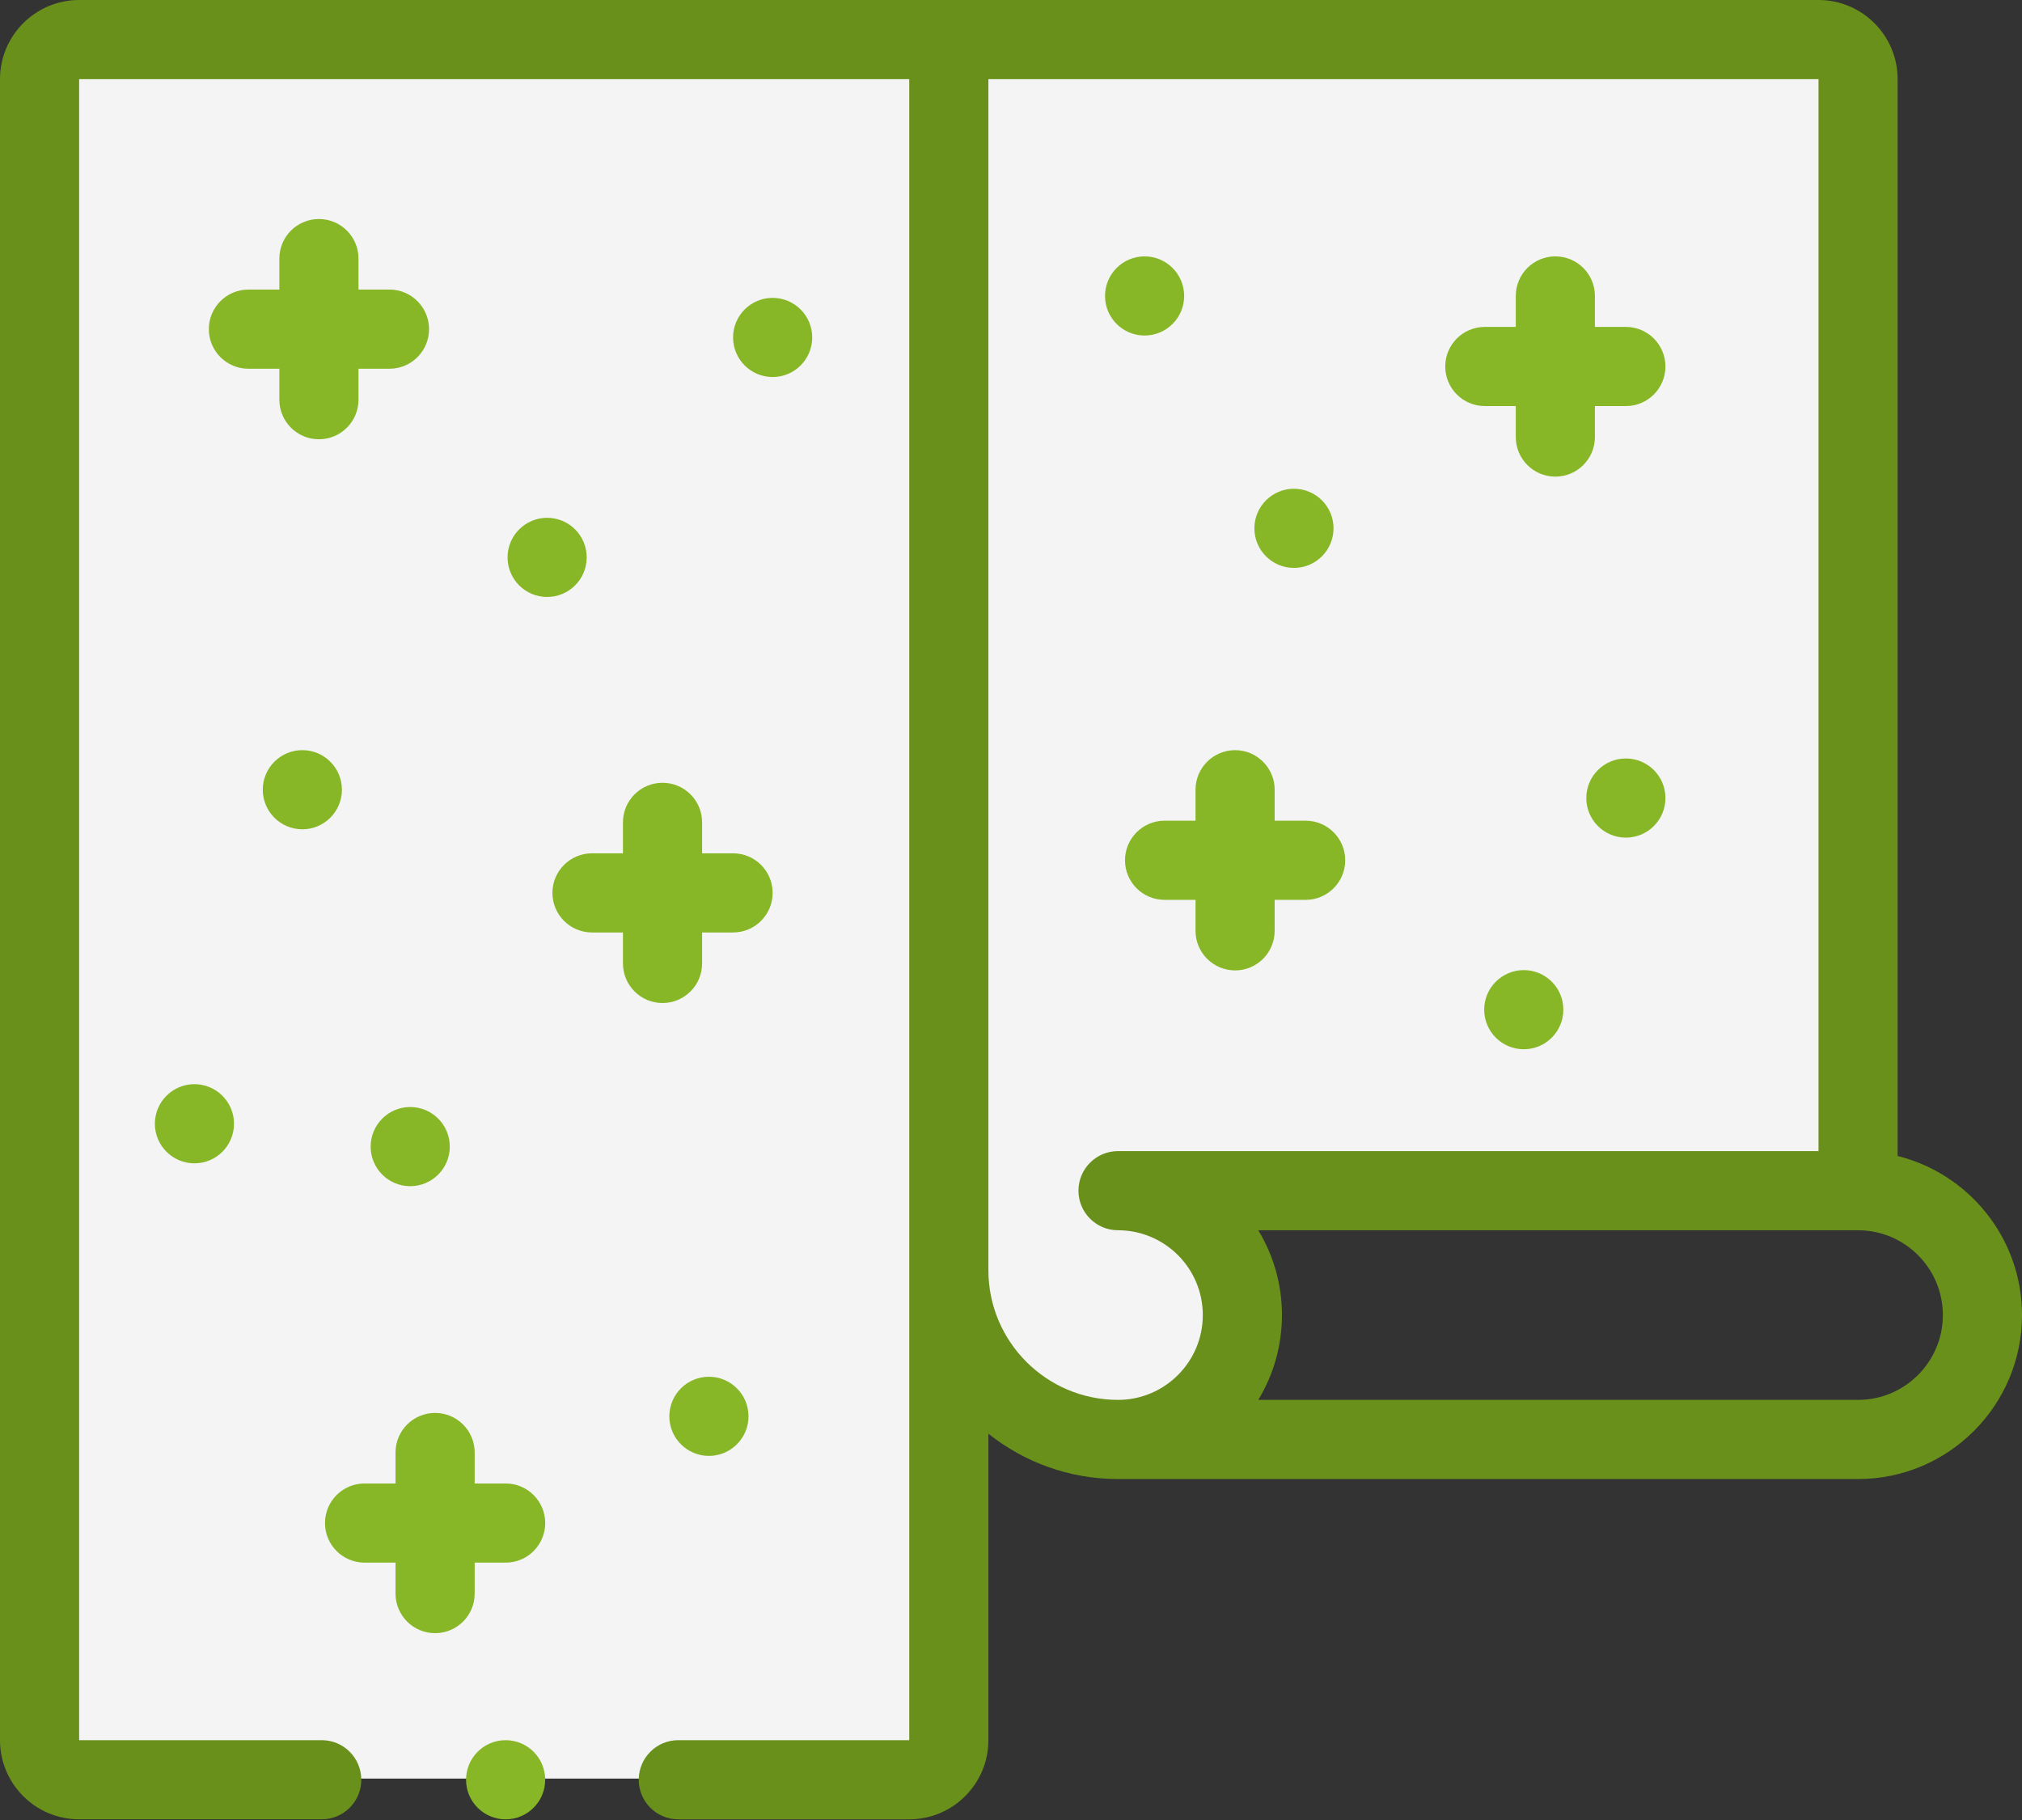 <svg width="100" height="90" viewBox="0 0 100 90" fill="none" xmlns="http://www.w3.org/2000/svg">
<rect x="0" y="0" width="100" height="90" fill="#333333" stroke="none"/>
<path d="M91.406 2.796H3.125V87.952H44.141L47.266 85.999V67.249L51.562 70.374H59.375L61.328 62.561L57.422 58.264H91.406V2.796Z" fill="#F4F4F4"/>
<path d="M93.849 57.164V3.914C93.849 1.756 92.094 0 89.936 0H3.914C1.756 0 0 1.756 0 3.914V86.052C0 88.211 1.756 89.966 3.914 89.966H15.911C16.992 89.966 17.868 89.09 17.868 88.009C17.868 86.928 16.992 86.052 15.911 86.052H3.914V3.914H44.968V86.052H33.547C32.466 86.052 31.59 86.929 31.59 88.01C31.59 89.09 32.466 89.967 33.547 89.967H44.968C47.126 89.967 48.882 88.211 48.882 86.053V70.898C50.644 72.299 52.871 73.139 55.293 73.139H91.892C96.363 73.139 100 69.502 100 65.031C100 61.235 97.377 58.042 93.849 57.164ZM55.293 69.225C51.758 69.225 48.882 66.349 48.882 62.814V3.914H89.936V56.923H55.293C54.212 56.923 53.336 57.8 53.336 58.88C53.336 59.961 54.212 60.837 55.293 60.837C57.605 60.837 59.486 62.719 59.486 65.031C59.486 67.344 57.605 69.225 55.293 69.225ZM91.892 69.225H62.229C62.972 68 63.4 66.565 63.4 65.031C63.4 63.497 62.972 62.061 62.229 60.837H91.892C94.205 60.837 96.086 62.718 96.086 65.031C96.086 67.344 94.205 69.225 91.892 69.225Z" fill="#6A901C"/>
<path d="M13.816 18.234V19.765C13.816 20.846 14.692 21.722 15.773 21.722C16.854 21.722 17.73 20.846 17.73 19.765V18.234H19.262C20.343 18.234 21.219 17.357 21.219 16.277C21.219 15.196 20.343 14.319 19.262 14.319H17.73V12.788C17.73 11.707 16.854 10.831 15.773 10.831C14.692 10.831 13.816 11.707 13.816 12.788V14.319H12.285C11.204 14.319 10.328 15.196 10.328 16.277C10.328 17.357 11.204 18.234 12.285 18.234H13.816Z" fill="#87B726"/>
<path d="M25.007 73.359H23.476V71.827C23.476 70.747 22.599 69.87 21.518 69.87C20.438 69.87 19.561 70.746 19.561 71.827V73.359H18.03C16.949 73.359 16.073 74.235 16.073 75.316C16.073 76.397 16.949 77.273 18.03 77.273H19.561V78.804C19.561 79.885 20.438 80.761 21.518 80.761C22.599 80.761 23.476 79.885 23.476 78.804V77.273H25.007C26.088 77.273 26.964 76.397 26.964 75.316C26.964 74.235 26.087 73.359 25.007 73.359Z" fill="#87B726"/>
<path d="M34.723 47.643V46.111H36.255C37.336 46.111 38.212 45.235 38.212 44.154C38.212 43.073 37.336 42.197 36.255 42.197H34.723V40.666C34.723 39.585 33.847 38.709 32.766 38.709C31.685 38.709 30.809 39.585 30.809 40.666V42.197H29.278C28.197 42.197 27.321 43.073 27.321 44.154C27.321 45.235 28.197 46.111 29.278 46.111H30.809V47.643C30.809 48.723 31.685 49.6 32.766 49.6C33.847 49.6 34.723 48.723 34.723 47.643Z" fill="#87B726"/>
<path d="M57.595 40.584C56.514 40.584 55.638 41.461 55.638 42.541C55.638 43.622 56.514 44.498 57.595 44.498H59.126V46.03C59.126 47.11 60.002 47.987 61.083 47.987C62.164 47.987 63.04 47.111 63.04 46.03V44.498H64.572C65.652 44.498 66.529 43.622 66.529 42.541C66.529 41.461 65.653 40.584 64.572 40.584H63.04V39.053C63.04 37.972 62.164 37.096 61.083 37.096C60.002 37.096 59.126 37.972 59.126 39.053V40.584H57.595Z" fill="#87B726"/>
<path d="M73.433 20.08H74.964V21.612C74.964 22.692 75.84 23.569 76.921 23.569C78.002 23.569 78.878 22.693 78.878 21.612V20.08H80.409C81.49 20.08 82.366 19.204 82.366 18.123C82.366 17.043 81.49 16.166 80.409 16.166H78.878V14.635C78.878 13.554 78.002 12.678 76.921 12.678C75.84 12.678 74.964 13.554 74.964 14.635V16.166H73.433C72.352 16.166 71.476 17.042 71.476 18.123C71.476 19.204 72.352 20.08 73.433 20.08Z" fill="#87B726"/>
<path d="M25.006 89.967C26.087 89.967 26.963 89.09 26.963 88.01C26.963 86.929 26.087 86.053 25.006 86.053C23.925 86.053 23.049 86.929 23.049 88.01C23.049 89.09 23.925 89.967 25.006 89.967Z" fill="#87B726"/>
<path d="M35.06 71.995C36.141 71.995 37.018 71.118 37.018 70.037C37.018 68.957 36.141 68.081 35.06 68.081C33.98 68.081 33.103 68.957 33.103 70.037C33.103 71.118 33.98 71.995 35.06 71.995Z" fill="#87B726"/>
<path d="M20.288 58.657C21.369 58.657 22.245 57.781 22.245 56.7C22.245 55.619 21.369 54.743 20.288 54.743C19.207 54.743 18.331 55.619 18.331 56.7C18.331 57.781 19.207 58.657 20.288 58.657Z" fill="#87B726"/>
<path d="M9.616 57.527C10.697 57.527 11.573 56.651 11.573 55.57C11.573 54.489 10.697 53.613 9.616 53.613C8.536 53.613 7.659 54.489 7.659 55.57C7.659 56.651 8.536 57.527 9.616 57.527Z" fill="#87B726"/>
<path d="M14.953 41.009C16.034 41.009 16.91 40.133 16.91 39.052C16.91 37.971 16.034 37.095 14.953 37.095C13.872 37.095 12.996 37.971 12.996 39.052C12.996 40.133 13.872 41.009 14.953 41.009Z" fill="#87B726"/>
<path d="M27.059 29.52C28.14 29.52 29.016 28.644 29.016 27.563C29.016 26.482 28.14 25.606 27.059 25.606C25.978 25.606 25.102 26.482 25.102 27.563C25.102 28.644 25.978 29.52 27.059 29.52Z" fill="#87B726"/>
<path d="M38.212 18.644C39.292 18.644 40.169 17.768 40.169 16.687C40.169 15.606 39.292 14.73 38.212 14.73C37.131 14.73 36.255 15.606 36.255 16.687C36.255 17.768 37.131 18.644 38.212 18.644Z" fill="#87B726"/>
<path d="M56.607 16.592C57.688 16.592 58.564 15.716 58.564 14.635C58.564 13.555 57.688 12.678 56.607 12.678C55.526 12.678 54.65 13.555 54.65 14.635C54.65 15.716 55.526 16.592 56.607 16.592Z" fill="#87B726"/>
<path d="M63.994 28.083C65.075 28.083 65.951 27.207 65.951 26.126C65.951 25.045 65.075 24.169 63.994 24.169C62.913 24.169 62.037 25.045 62.037 26.126C62.037 27.207 62.913 28.083 63.994 28.083Z" fill="#87B726"/>
<path d="M80.409 41.421C81.49 41.421 82.366 40.545 82.366 39.464C82.366 38.383 81.49 37.507 80.409 37.507C79.328 37.507 78.452 38.383 78.452 39.464C78.452 40.545 79.328 41.421 80.409 41.421Z" fill="#87B726"/>
<path d="M75.36 51.886C76.441 51.886 77.317 51.01 77.317 49.929C77.317 48.848 76.441 47.972 75.36 47.972C74.279 47.972 73.403 48.848 73.403 49.929C73.403 51.01 74.279 51.886 75.36 51.886Z" fill="#87B726"/>
</svg>
